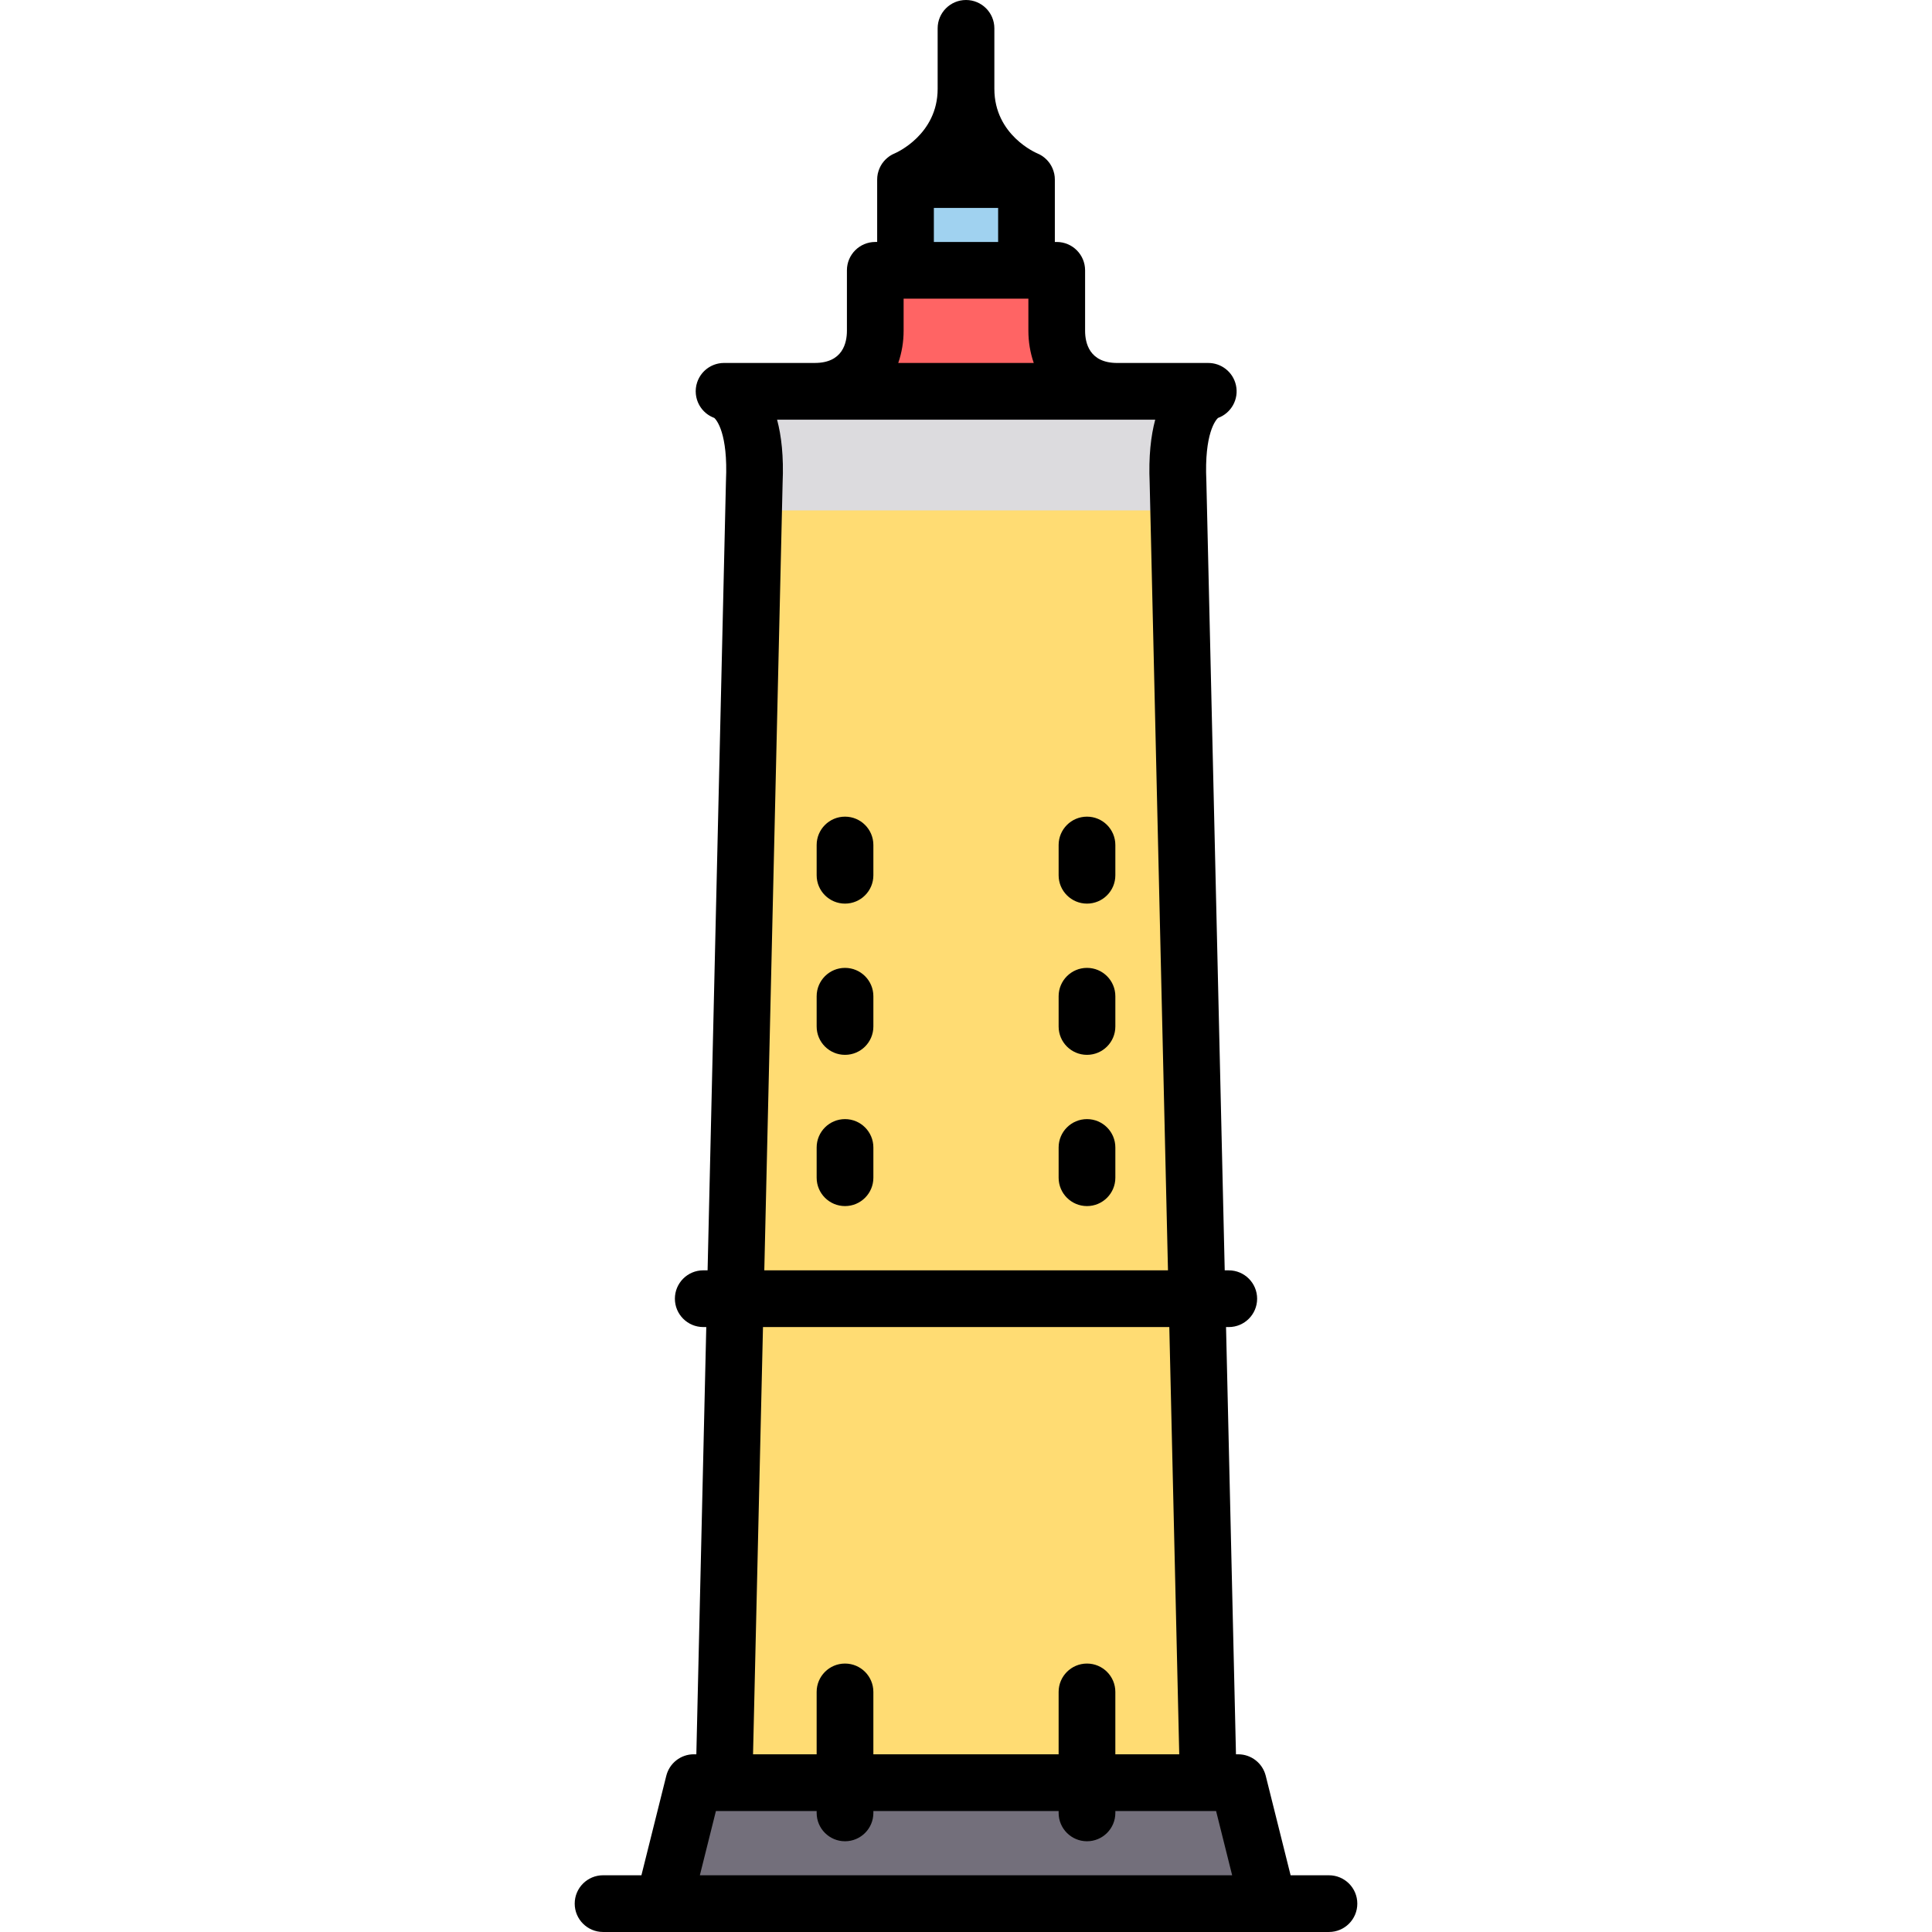 <?xml version="1.0" encoding="iso-8859-1"?>
<!-- Uploaded to: SVG Repo, www.svgrepo.com, Generator: SVG Repo Mixer Tools -->
<svg version="1.1" id="Layer_1" xmlns="http://www.w3.org/2000/svg" xmlns:xlink="http://www.w3.org/1999/xlink" 
	 viewBox="0 0 512 512" xml:space="preserve">
<path style="fill:#FF6464;" d="M291.695,104.871h-71.389c0,0,11.773-2.108,11.648-19.141V71.139h48.094v15.218
	C280.047,100.509,291.695,104.871,291.695,104.871z"/>
<path style="fill:#DCDBDE;" d="M312.109,143.196H199.891c0,0,0.542-17.495,0-22.231c-0.543-4.735-0.668-9.476-5.343-16.094h123.574
	c-5.177,9.414-5.343,11.085-6.012,16.094C311.441,125.975,312.109,143.196,312.109,143.196z"/>
<polygon style="fill:#FFDC73;" points="312.109,143.196 311.944,143.196 311.814,135.264 200.186,135.264 200.056,143.196 
	199.891,143.196 191.541,472.421 320.793,472.421 "/>
<path style="fill:#736F7B;" d="M335.655,504.483H175.593l7.393-28.055c0-2.213,1.761-4.008,3.934-4.008h138.409
	c2.172,0,3.934,1.794,3.934,4.008L335.655,504.483z"/>
<rect x="239.968" y="47.99" style="fill:#A0D2F0;" width="32.062" height="23.145"/>
<path d="M352.188,496.969h-10.164l-6.593-26.37c-0.837-3.346-3.842-5.692-7.29-5.692h-0.596l-2.633-113.221h0.724
	c4.15,0,7.515-3.365,7.515-7.515s-3.365-7.515-7.515-7.515h-1.073L319.7,127.575c-0.001-0.055-0.003-0.111-0.006-0.166
	c-0.572-12.588,2.505-16.102,3.083-16.644c3.495-1.268,5.59-4.965,4.761-8.691c-0.784-3.525-3.922-5.916-7.394-5.883
	c-0.006,0-0.013-0.001-0.019-0.001h-0.01c-0.015,0-0.029,0-0.044,0h-23.993c-7.41,0-8.517-5.335-8.517-8.517V71.641
	c0-4.15-3.365-7.515-7.515-7.515h-0.501V47.593c0-0.01-0.001-0.019-0.001-0.028c-0.001-0.195-0.013-0.39-0.029-0.583
	c-0.005-0.059-0.005-0.12-0.011-0.179c-0.017-0.153-0.044-0.305-0.07-0.456c-0.016-0.097-0.027-0.196-0.047-0.293
	c-0.012-0.058-0.031-0.114-0.044-0.171c-0.2-0.858-0.545-1.659-1.011-2.377c-0.023-0.035-0.042-0.072-0.065-0.107
	c-0.043-0.065-0.094-0.125-0.139-0.188c-0.471-0.657-1.051-1.241-1.728-1.724c-0.059-0.042-0.114-0.088-0.174-0.129
	c-0.076-0.05-0.157-0.094-0.235-0.143c-0.136-0.084-0.273-0.17-0.414-0.246c-0.049-0.026-0.102-0.048-0.151-0.073
	c-0.176-0.089-0.355-0.175-0.538-0.25c-0.009-0.004-0.017-0.008-0.026-0.012c-0.113-0.046-11.345-4.751-11.345-17.085V7.515
	c0-4.15-3.365-7.515-7.515-7.515s-7.515,3.365-7.515,7.515v16.031c0,12.096-10.939,16.911-11.345,17.085
	c-0.009,0.003-0.017,0.008-0.026,0.012c-0.183,0.075-0.362,0.161-0.538,0.25c-0.05,0.025-0.102,0.046-0.151,0.073
	c-0.142,0.076-0.278,0.162-0.414,0.246c-0.078,0.048-0.159,0.092-0.235,0.143c-0.06,0.041-0.116,0.087-0.174,0.129
	c-0.677,0.483-1.256,1.067-1.728,1.724c-0.045,0.063-0.096,0.123-0.139,0.188c-0.023,0.035-0.043,0.072-0.065,0.107
	c-0.466,0.717-0.811,1.519-1.011,2.377c-0.013,0.058-0.032,0.114-0.044,0.171c-0.02,0.096-0.031,0.194-0.047,0.293
	c-0.026,0.151-0.053,0.303-0.07,0.456c-0.006,0.059-0.006,0.12-0.011,0.179c-0.016,0.193-0.029,0.388-0.029,0.583
	c0,0.01-0.001,0.019-0.001,0.028v16.532h-0.501c-4.15,0-7.515,3.365-7.515,7.515v16.031c0,3.181-1.107,8.517-8.517,8.517h-23.926
	c-0.003,0-0.006,0-0.008,0h-0.113c-0.073,0-0.143,0.009-0.215,0.011c-0.165,0.005-0.332,0.01-0.495,0.025
	c-0.101,0.01-0.2,0.027-0.301,0.04c-0.142,0.02-0.285,0.038-0.424,0.064c-0.123,0.024-0.243,0.056-0.365,0.086
	c-0.112,0.028-0.224,0.053-0.335,0.086c-0.138,0.041-0.273,0.09-0.407,0.138c-0.091,0.033-0.182,0.063-0.272,0.099
	c-0.14,0.057-0.278,0.121-0.414,0.186c-0.081,0.038-0.162,0.075-0.242,0.117c-0.132,0.069-0.26,0.144-0.387,0.22
	c-0.081,0.049-0.163,0.096-0.243,0.147c-0.116,0.075-0.226,0.156-0.338,0.238c-0.086,0.063-0.172,0.124-0.256,0.191
	c-0.096,0.078-0.188,0.16-0.282,0.242c-0.09,0.08-0.181,0.159-0.269,0.244c-0.08,0.078-0.155,0.16-0.231,0.241
	c-0.09,0.096-0.18,0.191-0.266,0.293c-0.069,0.081-0.133,0.166-0.197,0.25c-0.083,0.106-0.165,0.212-0.242,0.325
	c-0.064,0.092-0.121,0.188-0.181,0.283c-0.068,0.108-0.137,0.216-0.2,0.33c-0.064,0.113-0.119,0.23-0.177,0.348
	c-0.048,0.1-0.099,0.197-0.144,0.3c-0.063,0.143-0.116,0.291-0.17,0.439c-0.03,0.082-0.063,0.163-0.09,0.247
	c-0.054,0.167-0.098,0.34-0.141,0.512c-0.015,0.061-0.036,0.119-0.05,0.18c-0.003,0.014-0.004,0.027-0.007,0.041
	c-0.026,0.121-0.044,0.245-0.064,0.369c-0.021,0.124-0.042,0.248-0.057,0.373c-0.01,0.093-0.015,0.187-0.022,0.282
	c-0.012,0.159-0.022,0.32-0.024,0.478c0,0.03-0.004,0.059-0.004,0.088c0,0.051,0.007,0.1,0.008,0.149
	c0.003,0.168,0.011,0.336,0.025,0.502c0.007,0.084,0.016,0.167,0.026,0.25c0.018,0.152,0.042,0.304,0.069,0.454
	c0.017,0.093,0.034,0.186,0.055,0.278c0.03,0.133,0.065,0.266,0.102,0.397c0.028,0.101,0.056,0.202,0.088,0.302
	c0.038,0.117,0.083,0.231,0.127,0.347c0.04,0.106,0.079,0.213,0.124,0.317c0.046,0.106,0.1,0.21,0.151,0.314
	c0.051,0.105,0.099,0.21,0.155,0.313c0.072,0.131,0.153,0.258,0.233,0.385c0.063,0.1,0.126,0.199,0.193,0.296
	c0.109,0.156,0.221,0.311,0.343,0.459c0.041,0.05,0.086,0.096,0.128,0.144c0.111,0.129,0.224,0.256,0.344,0.379
	c0.048,0.048,0.099,0.093,0.148,0.14c0.12,0.115,0.241,0.228,0.369,0.336c0.057,0.047,0.116,0.091,0.174,0.137
	c0.124,0.098,0.25,0.194,0.382,0.286c0.069,0.048,0.14,0.092,0.211,0.137c0.123,0.079,0.247,0.156,0.376,0.229
	c0.086,0.048,0.174,0.094,0.264,0.139c0.116,0.059,0.232,0.116,0.353,0.17c0.105,0.047,0.212,0.091,0.321,0.134
	c0.057,0.022,0.112,0.049,0.17,0.07c0.577,0.541,3.654,4.056,3.083,16.644c-0.002,0.056-0.004,0.111-0.006,0.166l-4.865,209.08
	h-1.151c-4.15,0-7.515,3.365-7.515,7.515s3.365,7.515,7.515,7.515h0.802l-2.633,113.221h-0.673c-3.448,0-6.454,2.347-7.29,5.692
	l-6.593,26.37h-10.164c-4.15,0-7.515,3.365-7.515,7.515s3.365,7.515,7.515,7.515H336.13c0.007,0,0.013,0.002,0.02,0.002
	c0.009,0,0.019-0.002,0.028-0.002h16.009c4.15,0,7.515-3.365,7.515-7.515S356.338,496.969,352.188,496.969z M247.483,55.107h17.033
	v9.018h-17.033V55.107z M239.468,87.671v-8.517h33.064v8.517c0,2.854,0.468,5.762,1.424,8.517h-35.912
	C239,93.433,239.468,90.524,239.468,87.671z M205.933,111.217h100.211c-1.145,4.27-1.78,9.743-1.468,16.787l4.851,208.653h-106.98
	l4.852-208.653C207.714,120.96,207.079,115.487,205.933,111.217z M202.199,351.686h107.679l2.633,113.221h-16.934v-16.532
	c0-4.15-3.365-7.515-7.515-7.515s-7.515,3.365-7.515,7.515v16.532h-49.096v-16.532c0-4.15-3.365-7.515-7.515-7.515
	s-7.515,3.365-7.515,7.515v16.532h-16.857L202.199,351.686z M185.469,496.969l4.258-17.033h26.696v0.501
	c0,4.15,3.365,7.515,7.515,7.515s7.515-3.365,7.515-7.515v-0.501h49.096v0.501c0,4.15,3.365,7.515,7.515,7.515
	s7.515-3.365,7.515-7.515v-0.501h26.696l4.258,17.033H185.469z"/>
<path d="M288.063,319.623c4.15,0,7.515-3.365,7.515-7.515v-8.016c0-4.15-3.365-7.515-7.515-7.515s-7.515,3.365-7.515,7.515v8.016
	C280.548,316.258,283.912,319.623,288.063,319.623z"/>
<path d="M288.063,279.545c4.15,0,7.515-3.365,7.515-7.515v-8.016c0-4.15-3.365-7.515-7.515-7.515s-7.515,3.365-7.515,7.515v8.016
	C280.548,276.18,283.912,279.545,288.063,279.545z"/>
<path d="M288.063,239.467c4.15,0,7.515-3.365,7.515-7.515v-8.016c0-4.15-3.365-7.515-7.515-7.515s-7.515,3.365-7.515,7.515v8.016
	C280.548,236.102,283.912,239.467,288.063,239.467z"/>
<path d="M223.938,319.623c4.15,0,7.515-3.365,7.515-7.515v-8.016c0-4.15-3.365-7.515-7.515-7.515s-7.515,3.365-7.515,7.515v8.016
	C216.423,316.258,219.787,319.623,223.938,319.623z"/>
<path d="M223.938,279.545c4.15,0,7.515-3.365,7.515-7.515v-8.016c0-4.15-3.365-7.515-7.515-7.515s-7.515,3.365-7.515,7.515v8.016
	C216.423,276.18,219.787,279.545,223.938,279.545z"/>
<path d="M223.938,239.467c4.15,0,7.515-3.365,7.515-7.515v-8.016c0-4.15-3.365-7.515-7.515-7.515s-7.515,3.365-7.515,7.515v8.016
	C216.423,236.102,219.787,239.467,223.938,239.467z"/>
</svg>